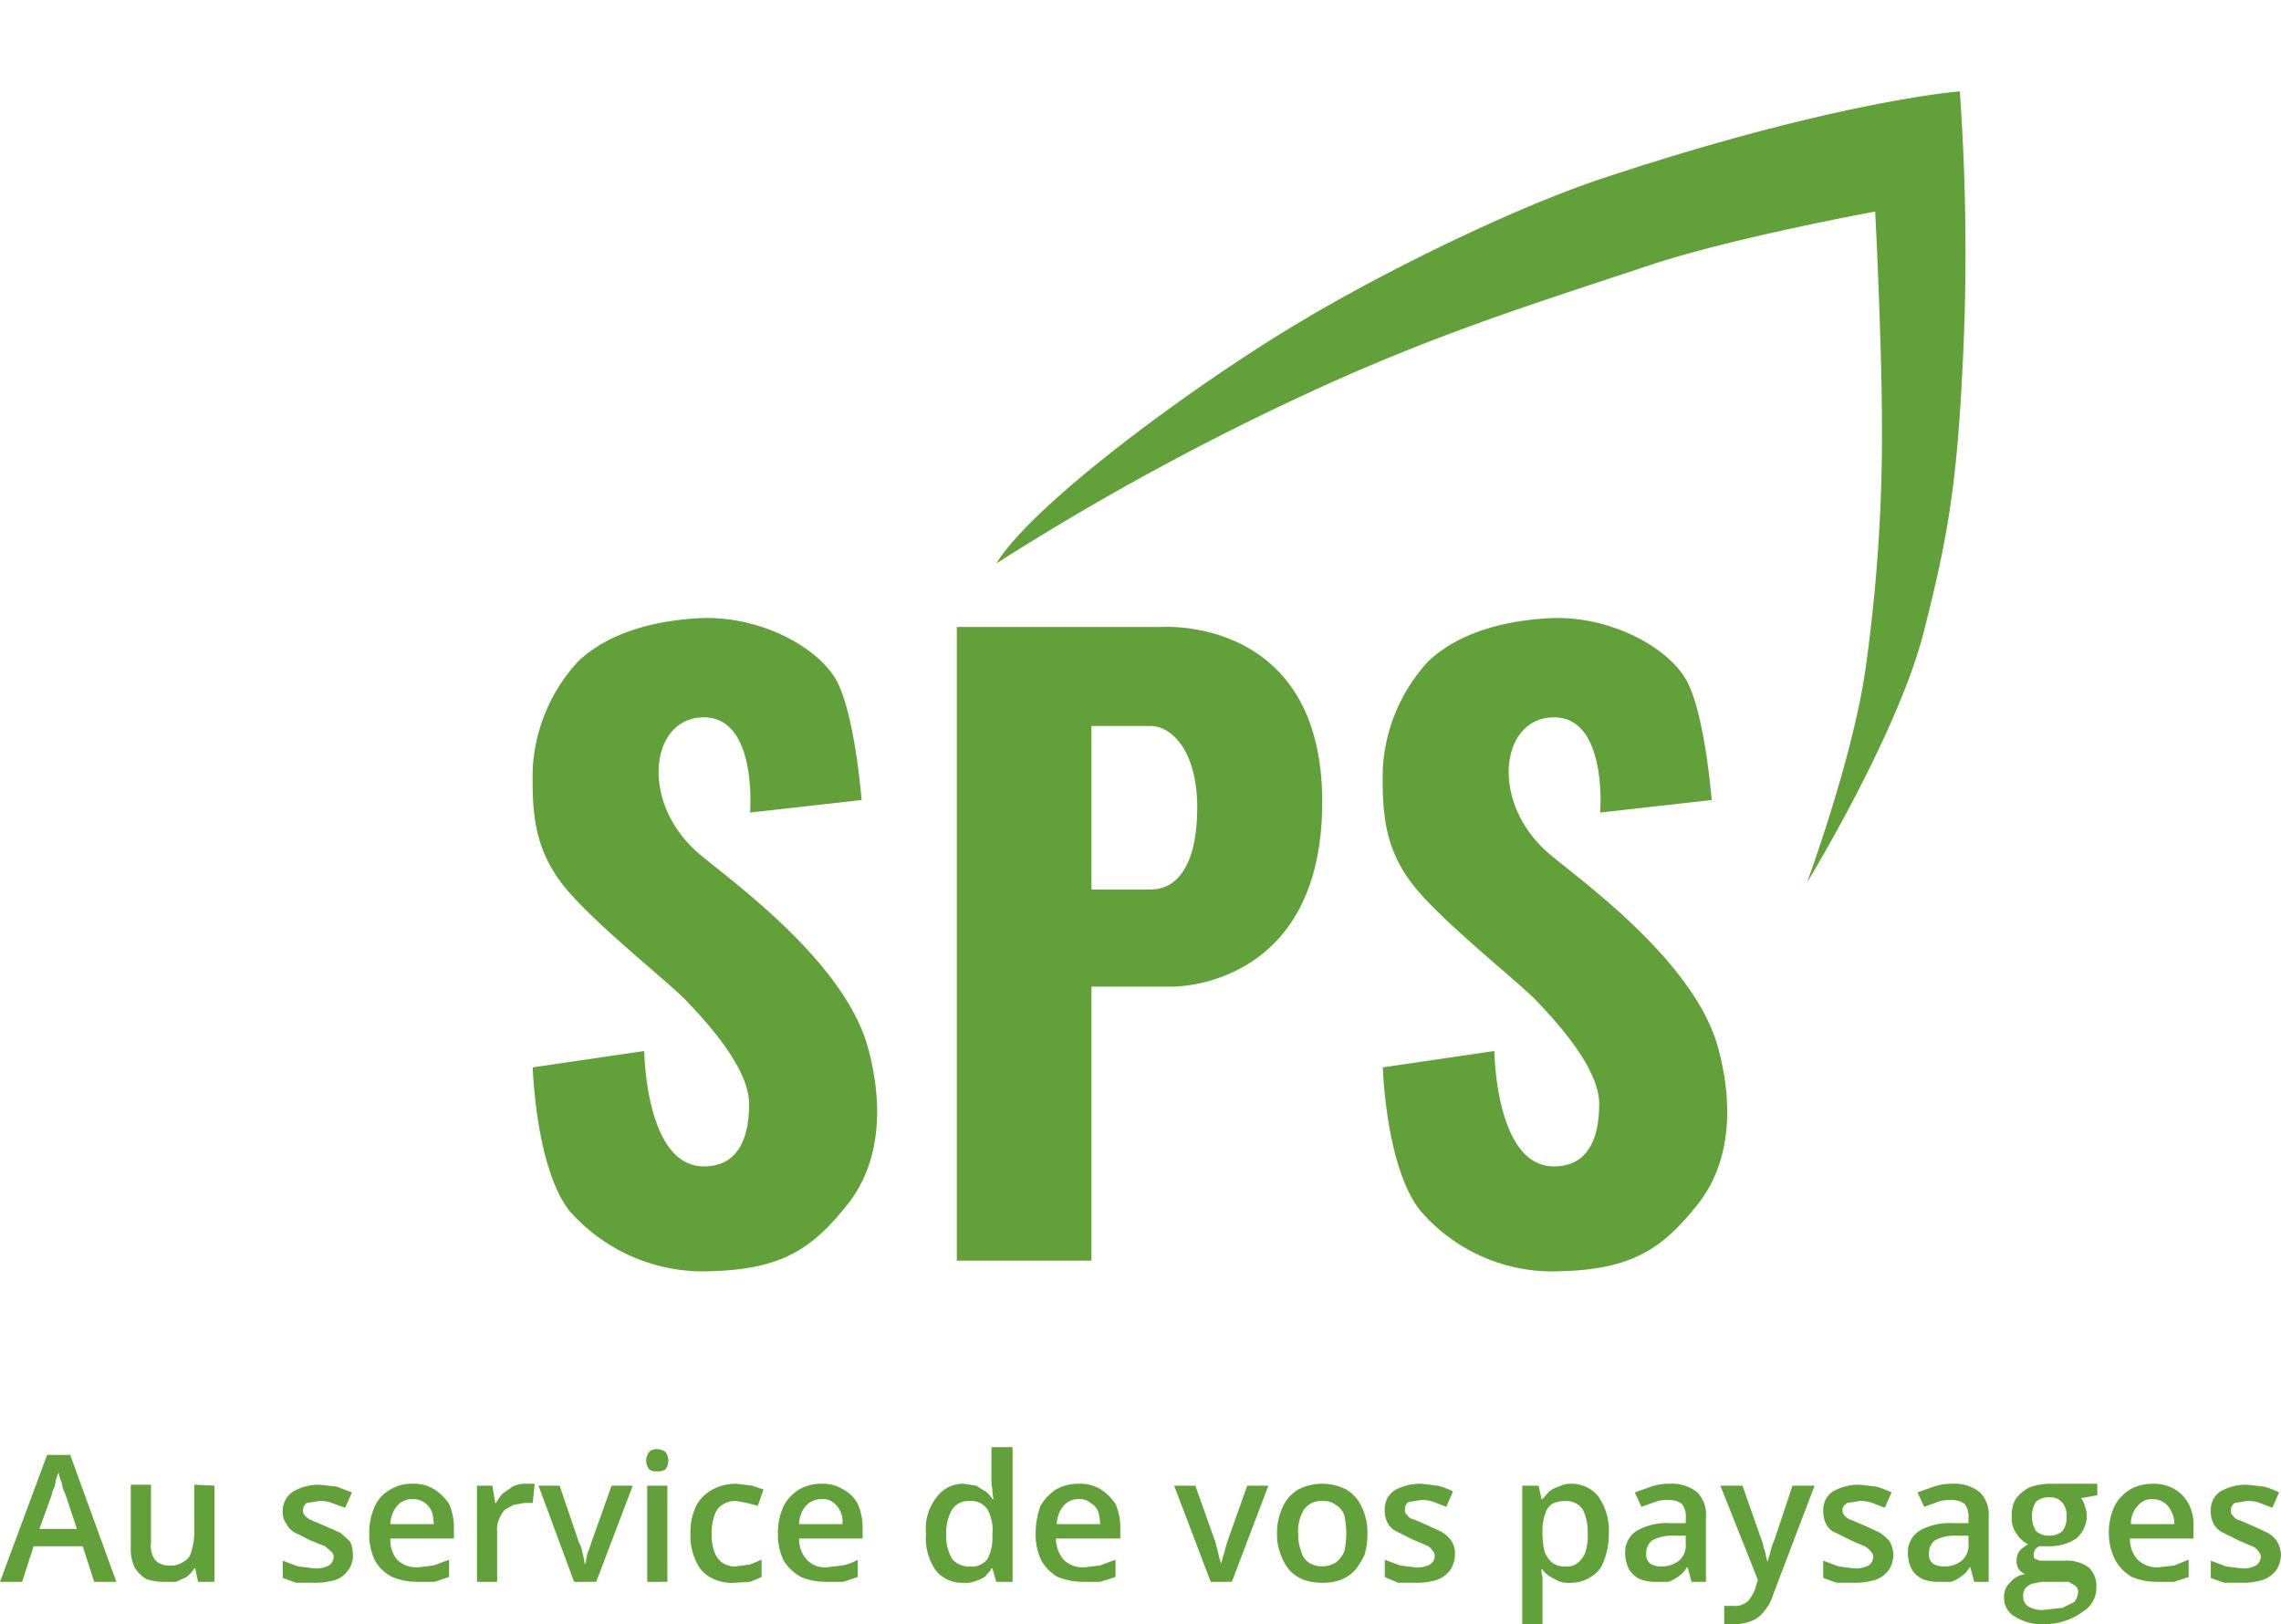 <svg xmlns="http://www.w3.org/2000/svg" viewBox="0 0 237.2 168.9"><defs><style>.e5fb88ee-46c9-41b5-8fa7-76eb7790a302{fill:#62a139;}.aff1ebdc-431b-4417-b1e6-6a414deb0666{fill:none;}</style></defs><g id="ad8532c4-4f5a-431a-b0b1-5407a69b8535" data-name="Calque 2"><g id="a049cdec-c04d-4502-8e51-81c03f158203" data-name="Calque 1"><path class="e5fb88ee-46c9-41b5-8fa7-76eb7790a302" d="M90.3,109.1c1.5,5.6,1.4,11.7-2.2,16.2s-6.7,6.7-14.2,6.9a18.5,18.5,0,0,1-14.7-6.3c-3.5-4.5-3.8-14.9-3.8-14.9L67,109.3s.1,12,6.2,12c3.4,0,4.7-2.7,4.7-6.5s-4.6-8.7-6.5-10.7-9.8-8.2-12.8-12-3.3-7.5-3.2-12.2a17.9,17.9,0,0,1,4.7-11.1c2.2-2.1,6-4.1,12.4-4.5s12.6,3,14.5,6.5,2.6,12.4,2.6,12.4L78,84.5s.8-9.9-4.8-9.9-6.7,8.8-.6,14.1C75.6,91.3,87.9,99.9,90.3,109.1Z"></path><path class="e5fb88ee-46c9-41b5-8fa7-76eb7790a302" d="M178.7,109.1c1.5,5.6,1.4,11.7-2.2,16.2s-6.7,6.7-14.2,6.9a18.1,18.1,0,0,1-14.6-6.3c-3.6-4.5-3.9-14.9-3.9-14.9l11.6-1.7s.1,12,6.2,12c3.4,0,4.7-2.7,4.7-6.5s-4.6-8.7-6.5-10.7-9.8-8.2-12.8-12-3.3-7.5-3.2-12.2a17.9,17.9,0,0,1,4.7-11.1c2.2-2.1,6-4.1,12.4-4.5s12.6,3,14.5,6.5S178,83.2,178,83.2l-11.6,1.3s.8-9.9-4.8-9.9-6.7,8.8-.6,14.1C164,91.3,176.3,99.9,178.7,109.1Z"></path><path class="e5fb88ee-46c9-41b5-8fa7-76eb7790a302" d="M120.8,65.2H99.5v65.9h14V102.6H122s15.5.2,15.5-19.2S120.8,65.2,120.8,65.2Zm-1.1,27.3h-6.2v-17h6.2c2,0,4.8,2.4,4.8,8.5S122.3,92.5,119.7,92.5Z"></path><path class="e5fb88ee-46c9-41b5-8fa7-76eb7790a302" d="M103.6,58.6a274.9,274.9,0,0,1,33.9-18.4c12.1-5.5,21.6-8.5,34.3-12.7C180.3,24.7,195,22,195,22s.8,15.4.7,24.7a174.8,174.8,0,0,1-1.6,22.1c-1.2,9.5-6.2,23-6.2,23s9.4-15.4,12.1-25.9,3.6-16.2,4.2-30.2a237.5,237.5,0,0,0-.4-26.2s-12.9,1-37,9c-10,3.3-23.8,10.3-31.3,14.8C125.3,39.3,107.7,52,103.6,58.6Z"></path><rect class="aff1ebdc-431b-4417-b1e6-6a414deb0666" x="6.1" width="225.8" height="154.04"></rect><path class="e5fb88ee-46c9-41b5-8fa7-76eb7790a302" d="M9.8,164.5l-1.2-3.7H3.5l-1.2,3.7H0l4.9-13.2H7.3l4.8,13.2ZM8,159l-1.2-3.6-.3-.7a2.4,2.4,0,0,0-.2-.8,3.1,3.1,0,0,1-.2-.8l-.3.8a2.9,2.9,0,0,1-.2.9,1.4,1.4,0,0,0-.2.6L4.1,159Z"></path><path class="e5fb88ee-46c9-41b5-8fa7-76eb7790a302" d="M22.3,154.5v10H20.6l-.3-1.4h-.1a3.4,3.4,0,0,1-.8.9l-1.1.5H17.1a5.4,5.4,0,0,1-1.9-.3,3.4,3.4,0,0,1-1.2-1.2,4.4,4.4,0,0,1-.4-2.1v-6.5h2.1v6.1a2.5,2.5,0,0,0,.4,1.7,1.9,1.9,0,0,0,1.5.6,2.2,2.2,0,0,0,1.5-.4,1.5,1.5,0,0,0,.8-1.1,5.8,5.8,0,0,0,.3-1.9v-5Z"></path><path class="e5fb88ee-46c9-41b5-8fa7-76eb7790a302" d="M36.7,161.6a2.5,2.5,0,0,1-.5,1.7,2.7,2.7,0,0,1-1.3,1,7.5,7.5,0,0,1-2.3.3H30.8l-1.4-.5v-1.8l1.6.6,1.7.2a2.8,2.8,0,0,0,1.5-.3,1.1,1.1,0,0,0,.5-.9.8.8,0,0,0-.2-.5l-.7-.6-1.5-.6-1.6-.8a2,2,0,0,1-.9-.9,2.1,2.1,0,0,1-.4-1.4,2.4,2.4,0,0,1,1.1-2,5.4,5.4,0,0,1,2.7-.7l1.8.2,1.6.6-.7,1.6-1.4-.5a3,3,0,0,0-1.3-.2l-1.3.2a1,1,0,0,0-.4.7.8.8,0,0,0,.2.6,1.8,1.8,0,0,0,.7.5l1.4.6,1.6.7,1,.9A3.2,3.2,0,0,1,36.7,161.6Z"></path><path class="e5fb88ee-46c9-41b5-8fa7-76eb7790a302" d="M42.9,154.3a4.1,4.1,0,0,1,2.3.6,5.4,5.4,0,0,1,1.5,1.5,6,6,0,0,1,.5,2.4V160H40.6a3.1,3.1,0,0,0,.7,2.2,2.9,2.9,0,0,0,2.1.8l1.7-.2,1.6-.6V164l-1.5.5H43.3a6.6,6.6,0,0,1-2.5-.5,4.2,4.2,0,0,1-1.8-1.7,6.1,6.1,0,0,1-.6-2.8,6.5,6.5,0,0,1,.6-2.9,3.7,3.7,0,0,1,1.6-1.7A4.2,4.2,0,0,1,42.9,154.3Zm0,1.6a2,2,0,0,0-1.6.7,3,3,0,0,0-.7,1.9h4.5a4.4,4.4,0,0,0-.2-1.3,2.2,2.2,0,0,0-.7-.9A2,2,0,0,0,42.9,155.9Z"></path><path class="e5fb88ee-46c9-41b5-8fa7-76eb7790a302" d="M54.6,154.3h1l-.2,2h-.9l-1.1.2-.9.5a3.3,3.3,0,0,0-.6,1,2.5,2.5,0,0,0-.2,1.3v5.2H49.6v-10h1.6l.3,1.8h.1a3.6,3.6,0,0,1,.7-1l1-.7A2.8,2.8,0,0,1,54.6,154.3Z"></path><path class="e5fb88ee-46c9-41b5-8fa7-76eb7790a302" d="M59.7,164.5l-3.7-10h2.2l2,5.9a3.4,3.4,0,0,1,.4,1.2,5.8,5.8,0,0,1,.2,1h.1a6.5,6.5,0,0,1,.2-1.1,7.6,7.6,0,0,0,.4-1.1l2.1-5.9h2.2l-3.8,10Z"></path><path class="e5fb88ee-46c9-41b5-8fa7-76eb7790a302" d="M68.3,150.7a1.4,1.4,0,0,1,.9.3,1.5,1.5,0,0,1,0,1.8,1.3,1.3,0,0,1-.9.2,1.1,1.1,0,0,1-.8-.2,1.5,1.5,0,0,1,0-1.8A1.1,1.1,0,0,1,68.3,150.7Zm1.1,3.8v10H67.3v-10Z"></path><path class="e5fb88ee-46c9-41b5-8fa7-76eb7790a302" d="M76.4,164.6a4.5,4.5,0,0,1-2.4-.5,3.3,3.3,0,0,1-1.6-1.7,6,6,0,0,1-.6-2.9,6.2,6.2,0,0,1,.6-2.9,4,4,0,0,1,1.7-1.7,5.1,5.1,0,0,1,2.5-.6l1.6.2,1.2.4-.6,1.7-1.1-.3-1.1-.2a2.4,2.4,0,0,0-1.5.4,1.9,1.9,0,0,0-.8,1.1,5.4,5.4,0,0,0-.3,1.9,5,5,0,0,0,.3,1.9,2.3,2.3,0,0,0,.8,1.1,2.3,2.3,0,0,0,1.4.4l1.5-.2,1.2-.5V164l-1.2.5Z"></path><path class="e5fb88ee-46c9-41b5-8fa7-76eb7790a302" d="M85.5,154.3a4,4,0,0,1,2.2.6,3.6,3.6,0,0,1,1.5,1.5,6,6,0,0,1,.5,2.4V160H83.1a3.1,3.1,0,0,0,.8,2.2,2.6,2.6,0,0,0,2,.8l1.7-.2a5.2,5.2,0,0,0,1.6-.6V164l-1.5.5H85.8a6.6,6.6,0,0,1-2.5-.5,4.9,4.9,0,0,1-1.8-1.7,6.1,6.1,0,0,1-.6-2.8,6.5,6.5,0,0,1,.6-2.9,4.4,4.4,0,0,1,1.6-1.7A4.5,4.5,0,0,1,85.5,154.3Zm0,1.6a2.2,2.2,0,0,0-1.7.7,3,3,0,0,0-.7,1.9h4.5a2.5,2.5,0,0,0-.2-1.3,2.2,2.2,0,0,0-.7-.9A1.6,1.6,0,0,0,85.5,155.9Z"></path><path class="e5fb88ee-46c9-41b5-8fa7-76eb7790a302" d="M100.2,164.6a3.5,3.5,0,0,1-2.9-1.3,5.8,5.8,0,0,1-1-3.8,5.2,5.2,0,0,1,1.1-3.8,3.4,3.4,0,0,1,2.8-1.4l1.3.2,1,.6a2.7,2.7,0,0,1,.7.8h.1c0-.2-.1-.5-.1-.8s-.1-.7-.1-1v-3.6h2.2v14h-1.7l-.4-1.4h-.1c-.1.3-.4.5-.6.8a3.1,3.1,0,0,1-1,.5A2.7,2.7,0,0,1,100.2,164.6Zm.6-1.7a2,2,0,0,0,1.9-.8,4.6,4.6,0,0,0,.5-2.3v-.3a4.4,4.4,0,0,0-.5-2.5,2,2,0,0,0-1.9-.9,2,2,0,0,0-1.8.9,4.8,4.8,0,0,0-.6,2.6,4.6,4.6,0,0,0,.6,2.5A2.2,2.2,0,0,0,100.8,162.9Z"></path><path class="e5fb88ee-46c9-41b5-8fa7-76eb7790a302" d="M112.2,154.3a4.1,4.1,0,0,1,2.3.6,5.4,5.4,0,0,1,1.5,1.5,6,6,0,0,1,.5,2.4V160h-6.7a3.6,3.6,0,0,0,.8,2.2,2.9,2.9,0,0,0,2.1.8l1.7-.2,1.6-.6V164l-1.6.5h-1.8a7.1,7.1,0,0,1-2.6-.5,4.6,4.6,0,0,1-1.7-1.7,6.1,6.1,0,0,1-.6-2.8,8.4,8.4,0,0,1,.5-2.9,5.2,5.2,0,0,1,1.6-1.7A4.8,4.8,0,0,1,112.2,154.3Zm0,1.6a2,2,0,0,0-1.6.7,3,3,0,0,0-.7,1.9h4.5a4.4,4.4,0,0,0-.2-1.3,1.8,1.8,0,0,0-.8-.9A1.6,1.6,0,0,0,112.2,155.9Z"></path><path class="e5fb88ee-46c9-41b5-8fa7-76eb7790a302" d="M125.9,164.5l-3.8-10h2.2l2.1,5.9.3,1.2a6.2,6.2,0,0,0,.3,1h0a9.7,9.7,0,0,1,.3-1.1l.3-1.1,2.1-5.9h2.2l-3.8,10Z"></path><path class="e5fb88ee-46c9-41b5-8fa7-76eb7790a302" d="M142.2,159.5a7.8,7.8,0,0,1-.3,2.2,8.6,8.6,0,0,1-1,1.6,4,4,0,0,1-1.5,1,5.4,5.4,0,0,1-1.9.3,5.8,5.8,0,0,1-1.9-.3,4,4,0,0,1-1.5-1,5.1,5.1,0,0,1-.9-1.6,5.4,5.4,0,0,1-.4-2.2,6.1,6.1,0,0,1,.6-2.8,4,4,0,0,1,1.6-1.8,5.5,5.5,0,0,1,5,0,4,4,0,0,1,1.6,1.8A6.1,6.1,0,0,1,142.2,159.5Zm-7.2,0a4.8,4.8,0,0,0,.3,1.8,2,2,0,0,0,.8,1.2,2.7,2.7,0,0,0,2.8,0,2.7,2.7,0,0,0,.9-1.2,9,9,0,0,0,.2-1.8,9.2,9.2,0,0,0-.2-1.9,2,2,0,0,0-.9-1.1,2,2,0,0,0-1.4-.4,2.1,2.1,0,0,0-1.9.9A4.2,4.2,0,0,0,135,159.5Z"></path><path class="e5fb88ee-46c9-41b5-8fa7-76eb7790a302" d="M151.3,161.6a3.1,3.1,0,0,1-.5,1.7,3,3,0,0,1-1.4,1,6.9,6.9,0,0,1-2.2.3h-1.8L144,164v-1.8l1.6.6,1.6.2a2.8,2.8,0,0,0,1.5-.3,1.1,1.1,0,0,0,.5-.9.8.8,0,0,0-.2-.5,1.4,1.4,0,0,0-.7-.6l-1.4-.6-1.6-.8a2.2,2.2,0,0,1-1-.9,2.9,2.9,0,0,1-.3-1.4,2.3,2.3,0,0,1,1-2,5.5,5.5,0,0,1,2.8-.7l1.7.2a7.6,7.6,0,0,1,1.6.6l-.7,1.6-1.3-.5a3.4,3.4,0,0,0-1.4-.2l-1.2.2a.8.8,0,0,0-.4.7c0,.3,0,.5.2.6a1,1,0,0,0,.7.5l1.4.6,1.5.7a3,3,0,0,1,1,.9A2.3,2.3,0,0,1,151.3,161.6Z"></path><path class="e5fb88ee-46c9-41b5-8fa7-76eb7790a302" d="M163.4,154.3a3.6,3.6,0,0,1,2.8,1.3,6.2,6.2,0,0,1,1.1,3.9,7.8,7.8,0,0,1-.5,2.8,3,3,0,0,1-1.4,1.7,3.7,3.7,0,0,1-2.1.6,2.7,2.7,0,0,1-1.3-.2l-.9-.5a2.3,2.3,0,0,1-.7-.7h-.1a2.2,2.2,0,0,0,.1.8v4.9h-2.1V154.5H160l.3,1.4h.1l.7-.8a3.1,3.1,0,0,1,1-.5A2.5,2.5,0,0,1,163.4,154.3Zm-.6,1.8a2.9,2.9,0,0,0-1.4.3,1.8,1.8,0,0,0-.7,1,4.8,4.8,0,0,0-.3,1.8v.3a9,9,0,0,0,.2,1.8,2.8,2.8,0,0,0,.8,1.2,2.2,2.2,0,0,0,1.5.4,1.6,1.6,0,0,0,1.2-.4,2.5,2.5,0,0,0,.8-1.2,5.3,5.3,0,0,0,.2-1.9,5.1,5.1,0,0,0-.5-2.4A2,2,0,0,0,162.8,156.1Z"></path><path class="e5fb88ee-46c9-41b5-8fa7-76eb7790a302" d="M173.6,154.3a4.2,4.2,0,0,1,2.9.9,3.3,3.3,0,0,1,.9,2.6v6.7h-1.5l-.4-1.5h-.1a2.4,2.4,0,0,1-.8.9,3.9,3.9,0,0,1-1.1.6h-1.4a4.1,4.1,0,0,1-1.6-.3,2.6,2.6,0,0,1-1.1-1,3.9,3.9,0,0,1-.4-1.7,2.6,2.6,0,0,1,1.2-2.3,6.1,6.1,0,0,1,3.4-.8h1.7v-.5a2.1,2.1,0,0,0-.4-1.5,2.1,2.1,0,0,0-1.4-.4,3.2,3.2,0,0,0-1.4.2l-1.4.5-.7-1.5,1.7-.6A5.8,5.8,0,0,1,173.6,154.3Zm1.7,5.4h-1.2a4.4,4.4,0,0,0-2.3.5,1.6,1.6,0,0,0-.6,1.3,1.2,1.2,0,0,0,.4,1.1,2.1,2.1,0,0,0,1.2.3,2.8,2.8,0,0,0,1.8-.6,2.1,2.1,0,0,0,.7-1.8Z"></path><path class="e5fb88ee-46c9-41b5-8fa7-76eb7790a302" d="M178.9,154.5h2.3l2,5.7a2.4,2.4,0,0,1,.2.8,1.4,1.4,0,0,1,.2.7c.1.2.1.5.2.7h0l.3-1a5.6,5.6,0,0,1,.4-1.2l1.9-5.7h2.3l-4.3,11.3a4.6,4.6,0,0,1-.9,1.7,2.9,2.9,0,0,1-1.2,1,4.7,4.7,0,0,1-1.7.4h-1.3V167h1a1.6,1.6,0,0,0,1-.2,1.3,1.3,0,0,0,.7-.6,4.1,4.1,0,0,0,.5-.9l.3-1Z"></path><path class="e5fb88ee-46c9-41b5-8fa7-76eb7790a302" d="M196.9,161.6a3.1,3.1,0,0,1-.5,1.7,3,3,0,0,1-1.4,1,7.3,7.3,0,0,1-2.2.3H191l-1.4-.5v-1.8l1.6.6,1.6.2a2.8,2.8,0,0,0,1.5-.3,1.1,1.1,0,0,0,.5-.9.8.8,0,0,0-.2-.5,2.2,2.2,0,0,0-.7-.6l-1.4-.6-1.6-.8a1.8,1.8,0,0,1-1-.9,2.9,2.9,0,0,1-.3-1.4,2.3,2.3,0,0,1,1-2,5.5,5.5,0,0,1,2.8-.7l1.7.2a10.4,10.4,0,0,1,1.6.6l-.7,1.6-1.3-.5a3.4,3.4,0,0,0-1.4-.2l-1.2.2c-.3.2-.5.4-.5.7a.8.8,0,0,0,.2.6,1.6,1.6,0,0,0,.8.5l1.4.6,1.5.7a4.5,4.5,0,0,1,1,.9A3.3,3.3,0,0,1,196.9,161.6Z"></path><path class="e5fb88ee-46c9-41b5-8fa7-76eb7790a302" d="M203,154.3a4.2,4.2,0,0,1,2.9.9,3.3,3.3,0,0,1,.9,2.6v6.7h-1.5l-.4-1.5h-.1a2.4,2.4,0,0,1-.8.9,3.9,3.9,0,0,1-1.1.6h-1.4a4.1,4.1,0,0,1-1.6-.3,2.6,2.6,0,0,1-1.1-1,3.9,3.9,0,0,1-.4-1.7,2.6,2.6,0,0,1,1.2-2.3,6.1,6.1,0,0,1,3.4-.8h1.7v-.5a2.1,2.1,0,0,0-.4-1.5,2.1,2.1,0,0,0-1.4-.4,3.2,3.2,0,0,0-1.4.2l-1.4.5-.7-1.5,1.7-.6A5.8,5.8,0,0,1,203,154.3Zm1.7,5.4h-1.3a4.2,4.2,0,0,0-2.2.5,1.6,1.6,0,0,0-.6,1.3,1.2,1.2,0,0,0,.4,1.1,2.1,2.1,0,0,0,1.2.3,2.8,2.8,0,0,0,1.8-.6,2.1,2.1,0,0,0,.7-1.8Z"></path><path class="e5fb88ee-46c9-41b5-8fa7-76eb7790a302" d="M212.6,168.9a5.2,5.2,0,0,1-3.1-.8,2.2,2.2,0,0,1-1.1-2,2,2,0,0,1,.6-1.5,2.4,2.4,0,0,1,1.6-.9,1.4,1.4,0,0,1-.9-1.4,1.7,1.7,0,0,1,.3-1,3.5,3.5,0,0,1,.9-.7,3.2,3.2,0,0,1-1.2-1.1,2.7,2.7,0,0,1-.5-1.8,3.4,3.4,0,0,1,.4-1.8,4.1,4.1,0,0,1,1.4-1.2,6.5,6.5,0,0,1,2.1-.4h5v1.2l-1.7.3a2,2,0,0,1,.4.8,2.9,2.9,0,0,1,.2.9,3.1,3.1,0,0,1-1.1,2.5,5,5,0,0,1-2.9.8h-.9a1,1,0,0,0-.5.4.9.9,0,0,0-.1.5c0,.2,0,.3.1.4l.5.2h2.6a3.9,3.9,0,0,1,2.5.7,2.6,2.6,0,0,1,.8,2,2.9,2.9,0,0,1-1.4,2.6A6.6,6.6,0,0,1,212.6,168.9Zm.1-1.5,1.8-.2,1.2-.6a1.8,1.8,0,0,0,.4-1,.8.8,0,0,0-.3-.7l-.7-.4h-2.8l-1,.2a1.8,1.8,0,0,0-.7.5,1.3,1.3,0,0,0-.2.9,1.1,1.1,0,0,0,.6,1A2.7,2.7,0,0,0,212.7,167.4Zm.4-7.7a2,2,0,0,0,1.4-.5,2.4,2.4,0,0,0,.4-1.5,2,2,0,0,0-.5-1.5,1.7,1.7,0,0,0-1.3-.5,2,2,0,0,0-1.4.5,3,3,0,0,0,0,3A2,2,0,0,0,213.1,159.7Z"></path><path class="e5fb88ee-46c9-41b5-8fa7-76eb7790a302" d="M223.9,154.3a4.4,4.4,0,0,1,2.3.6,4,4,0,0,1,1.4,1.5,4.7,4.7,0,0,1,.5,2.4V160h-6.6a3.1,3.1,0,0,0,.8,2.2,2.9,2.9,0,0,0,2.1.8l1.7-.2,1.5-.6V164l-1.5.5h-1.8a6.7,6.7,0,0,1-2.6-.5,4.6,4.6,0,0,1-1.7-1.7,6.1,6.1,0,0,1-.7-2.8,6.5,6.5,0,0,1,.6-2.9,4.4,4.4,0,0,1,1.6-1.7A4.8,4.8,0,0,1,223.9,154.3Zm0,1.6a1.9,1.9,0,0,0-1.6.7,2.6,2.6,0,0,0-.7,1.9h4.5a2.5,2.5,0,0,0-.3-1.3,2.1,2.1,0,0,0-1.9-1.3Z"></path><path class="e5fb88ee-46c9-41b5-8fa7-76eb7790a302" d="M237.2,161.6a3.1,3.1,0,0,1-.5,1.7,3,3,0,0,1-1.4,1,6.9,6.9,0,0,1-2.2.3h-1.8l-1.4-.5v-1.8l1.6.6,1.6.2a2.8,2.8,0,0,0,1.5-.3,1.1,1.1,0,0,0,.5-.9.8.8,0,0,0-.2-.5,1.4,1.4,0,0,0-.7-.6l-1.4-.6-1.6-.8a2.2,2.2,0,0,1-1-.9,2.9,2.9,0,0,1-.3-1.4,2.3,2.3,0,0,1,1-2,5.5,5.5,0,0,1,2.8-.7l1.7.2a7.6,7.6,0,0,1,1.6.6l-.7,1.6-1.3-.5a3.4,3.4,0,0,0-1.4-.2l-1.2.2a.8.8,0,0,0-.4.7c0,.3,0,.5.2.6a1,1,0,0,0,.7.5l1.4.6,1.5.7a3,3,0,0,1,1,.9A3.3,3.3,0,0,1,237.2,161.6Z"></path></g></g></svg>
